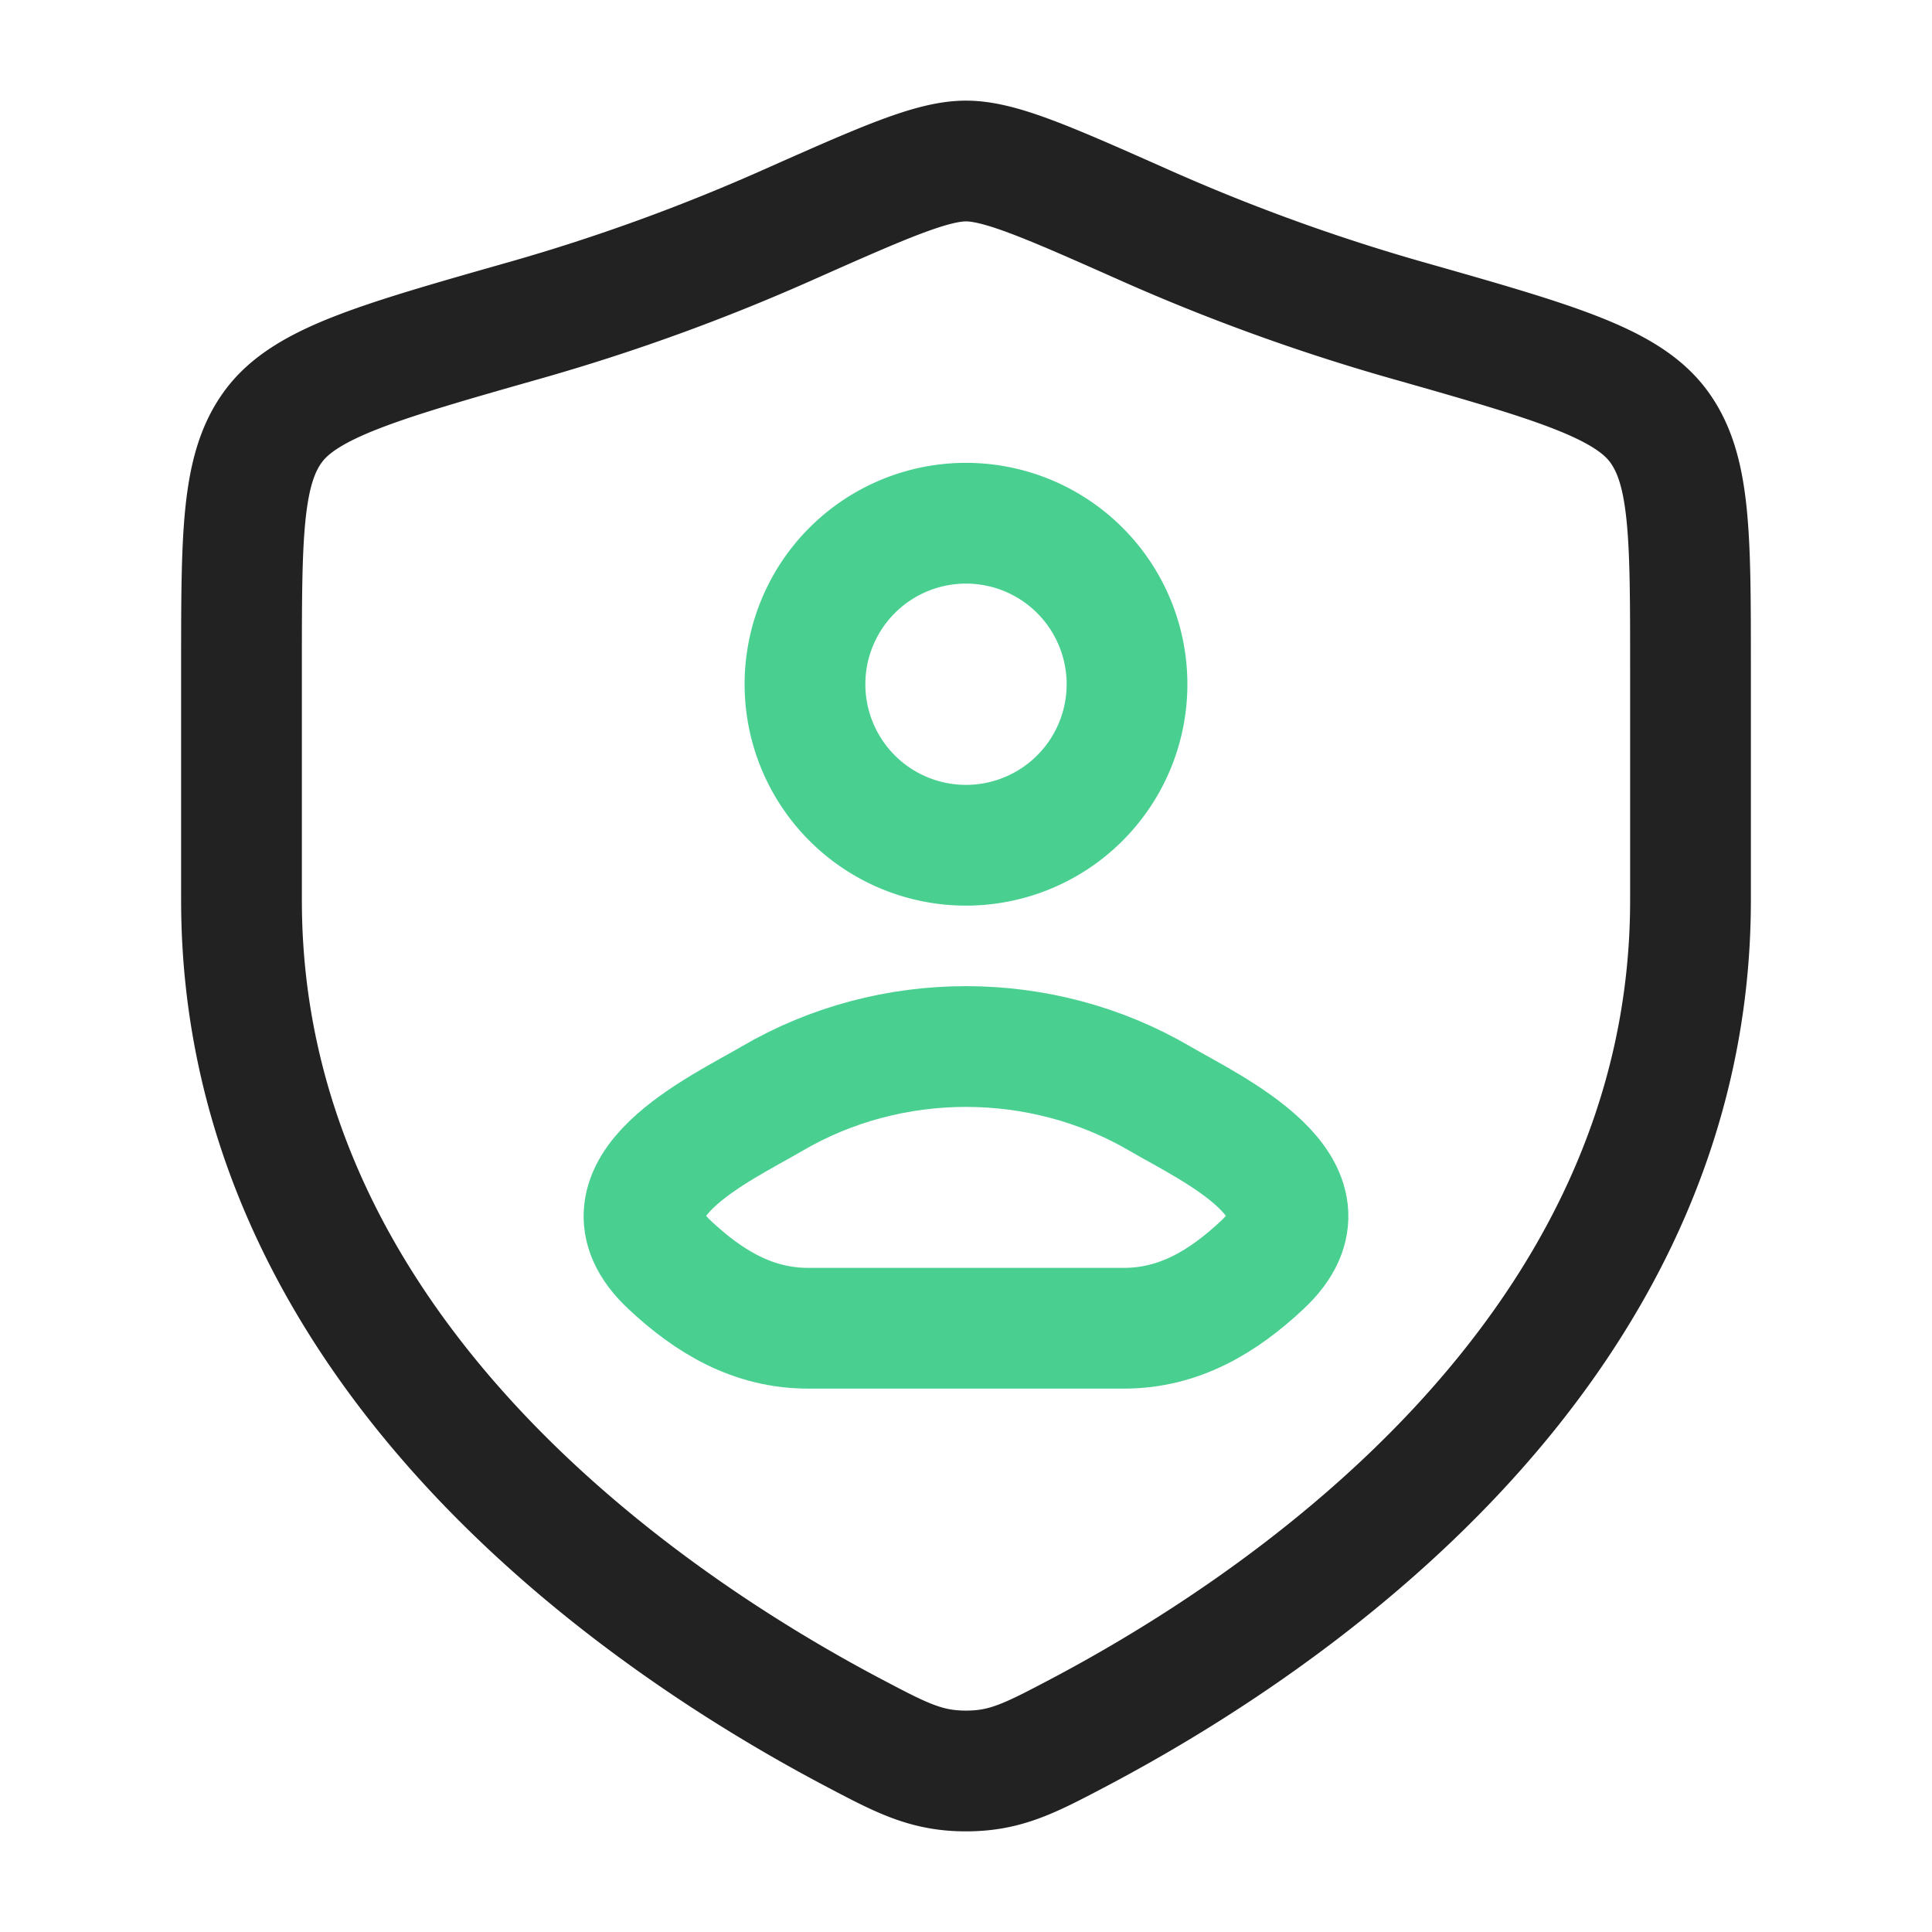 <svg xmlns="http://www.w3.org/2000/svg" width="50" height="50" fill="none" viewBox="0 0 50 50">
  <path stroke="#49D091" stroke-linecap="round" stroke-linejoin="round" stroke-width="3.125" d="M29.167 17.708a4.167 4.167 0 1 1-8.334 0 4.167 4.167 0 0 1 8.334 0Z"/>
  <path stroke="#49D091" stroke-linejoin="round" stroke-width="3.125" d="M19.98 28.434c-1.31.767-4.745 2.335-2.654 4.297 1.022.959 2.16 1.644 3.591 1.644h8.165c1.431 0 2.57-.685 3.591-1.644 2.092-1.962-1.342-3.53-2.652-4.297-3.072-1.8-6.97-1.8-10.042 0Z"/>
  <path stroke="#222" stroke-linecap="round" stroke-linejoin="round" stroke-width="3.125" d="M43.75 23.299V17.25c0-3.417 0-5.125-.842-6.24-.842-1.115-2.745-1.656-6.552-2.738A51.2 51.2 0 0 1 29.63 5.83C27.132 4.72 25.883 4.167 25 4.167s-2.132.554-4.63 1.663a51.197 51.197 0 0 1-6.726 2.443c-3.807 1.082-5.71 1.623-6.552 2.738-.842 1.115-.842 2.823-.842 6.24v6.048c0 11.719 10.547 18.75 15.82 21.533 1.266.668 1.898 1.001 2.93 1.001 1.032 0 1.664-.333 2.93-1 5.273-2.784 15.82-9.815 15.82-21.534Z"/>
</svg>
